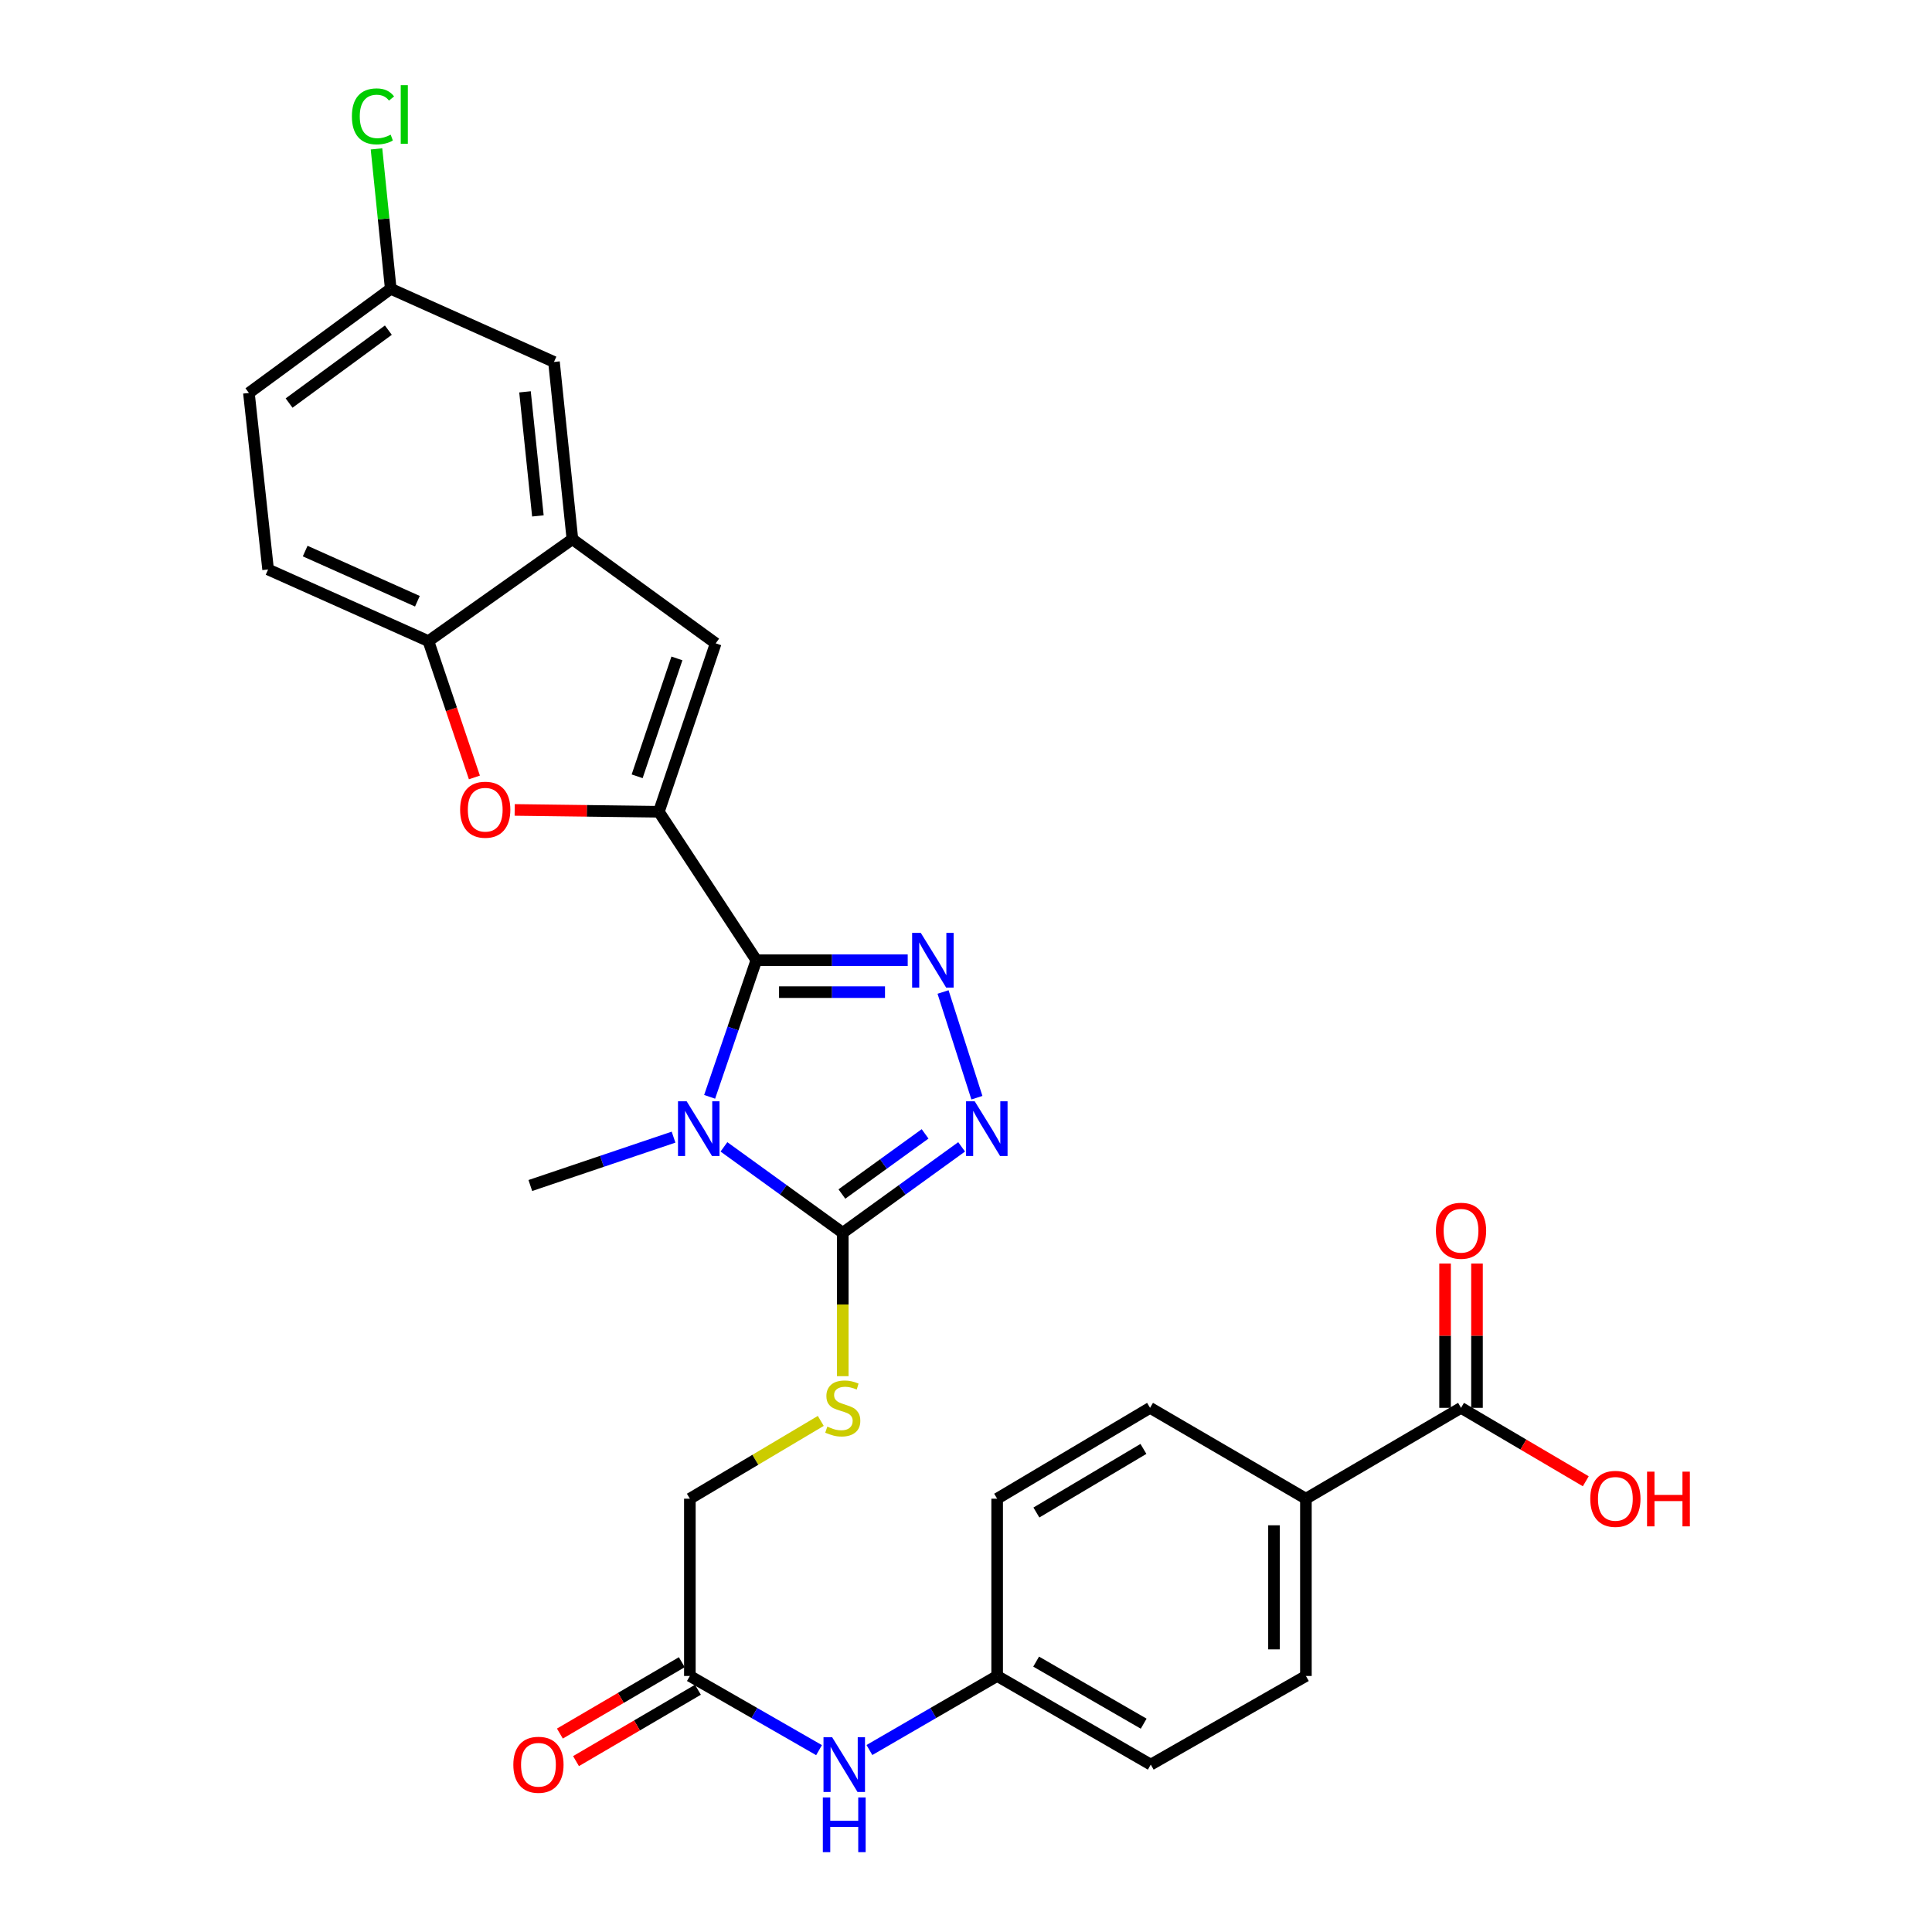 <?xml version='1.0' encoding='iso-8859-1'?>
<svg version='1.1' baseProfile='full'
              xmlns='http://www.w3.org/2000/svg'
                      xmlns:rdkit='http://www.rdkit.org/xml'
                      xmlns:xlink='http://www.w3.org/1999/xlink'
                  xml:space='preserve'
width='1000px' height='1000px' viewBox='0 0 1000 1000'>
<!-- END OF HEADER -->
<rect style='opacity:1.0;fill:#FFFFFF;stroke:none' width='1000' height='1000' x='0' y='0'> </rect>
<path class='bond-0' d='M 391.483,497.008 L 379.393,532.364' style='fill:none;fill-rule:evenodd;stroke:#000000;stroke-width:6px;stroke-linecap:butt;stroke-linejoin:miter;stroke-opacity:1' />
<path class='bond-0' d='M 379.393,532.364 L 367.302,567.72' style='fill:none;fill-rule:evenodd;stroke:#0000FF;stroke-width:6px;stroke-linecap:butt;stroke-linejoin:miter;stroke-opacity:1' />
<path class='bond-1' d='M 391.483,497.008 L 341.03,420.168' style='fill:none;fill-rule:evenodd;stroke:#000000;stroke-width:6px;stroke-linecap:butt;stroke-linejoin:miter;stroke-opacity:1' />
<path class='bond-2' d='M 391.483,497.008 L 430.656,497.008' style='fill:none;fill-rule:evenodd;stroke:#000000;stroke-width:6px;stroke-linecap:butt;stroke-linejoin:miter;stroke-opacity:1' />
<path class='bond-2' d='M 430.656,497.008 L 469.828,497.008' style='fill:none;fill-rule:evenodd;stroke:#0000FF;stroke-width:6px;stroke-linecap:butt;stroke-linejoin:miter;stroke-opacity:1' />
<path class='bond-2' d='M 403.235,513.529 L 430.656,513.529' style='fill:none;fill-rule:evenodd;stroke:#000000;stroke-width:6px;stroke-linecap:butt;stroke-linejoin:miter;stroke-opacity:1' />
<path class='bond-2' d='M 430.656,513.529 L 458.077,513.529' style='fill:none;fill-rule:evenodd;stroke:#0000FF;stroke-width:6px;stroke-linecap:butt;stroke-linejoin:miter;stroke-opacity:1' />
<path class='bond-3' d='M 374.712,593.612 L 405.465,615.85' style='fill:none;fill-rule:evenodd;stroke:#0000FF;stroke-width:6px;stroke-linecap:butt;stroke-linejoin:miter;stroke-opacity:1' />
<path class='bond-3' d='M 405.465,615.85 L 436.218,638.087' style='fill:none;fill-rule:evenodd;stroke:#000000;stroke-width:6px;stroke-linecap:butt;stroke-linejoin:miter;stroke-opacity:1' />
<path class='bond-19' d='M 348.632,588.586 L 311.565,601.102' style='fill:none;fill-rule:evenodd;stroke:#0000FF;stroke-width:6px;stroke-linecap:butt;stroke-linejoin:miter;stroke-opacity:1' />
<path class='bond-19' d='M 311.565,601.102 L 274.497,613.618' style='fill:none;fill-rule:evenodd;stroke:#000000;stroke-width:6px;stroke-linecap:butt;stroke-linejoin:miter;stroke-opacity:1' />
<path class='bond-5' d='M 341.03,420.168 L 303.717,419.692' style='fill:none;fill-rule:evenodd;stroke:#000000;stroke-width:6px;stroke-linecap:butt;stroke-linejoin:miter;stroke-opacity:1' />
<path class='bond-5' d='M 303.717,419.692 L 266.404,419.215' style='fill:none;fill-rule:evenodd;stroke:#FF0000;stroke-width:6px;stroke-linecap:butt;stroke-linejoin:miter;stroke-opacity:1' />
<path class='bond-6' d='M 341.03,420.168 L 370.437,332.993' style='fill:none;fill-rule:evenodd;stroke:#000000;stroke-width:6px;stroke-linecap:butt;stroke-linejoin:miter;stroke-opacity:1' />
<path class='bond-6' d='M 329.787,401.811 L 350.372,340.789' style='fill:none;fill-rule:evenodd;stroke:#000000;stroke-width:6px;stroke-linecap:butt;stroke-linejoin:miter;stroke-opacity:1' />
<path class='bond-4' d='M 488.121,513.457 L 505.643,568.167' style='fill:none;fill-rule:evenodd;stroke:#0000FF;stroke-width:6px;stroke-linecap:butt;stroke-linejoin:miter;stroke-opacity:1' />
<path class='bond-9' d='M 436.218,638.087 L 436.218,675.198' style='fill:none;fill-rule:evenodd;stroke:#000000;stroke-width:6px;stroke-linecap:butt;stroke-linejoin:miter;stroke-opacity:1' />
<path class='bond-9' d='M 436.218,675.198 L 436.218,712.31' style='fill:none;fill-rule:evenodd;stroke:#CCCC00;stroke-width:6px;stroke-linecap:butt;stroke-linejoin:miter;stroke-opacity:1' />
<path class='bond-29' d='M 436.218,638.087 L 466.975,615.849' style='fill:none;fill-rule:evenodd;stroke:#000000;stroke-width:6px;stroke-linecap:butt;stroke-linejoin:miter;stroke-opacity:1' />
<path class='bond-29' d='M 466.975,615.849 L 497.733,593.611' style='fill:none;fill-rule:evenodd;stroke:#0000FF;stroke-width:6px;stroke-linecap:butt;stroke-linejoin:miter;stroke-opacity:1' />
<path class='bond-29' d='M 435.766,618.028 L 457.296,602.461' style='fill:none;fill-rule:evenodd;stroke:#000000;stroke-width:6px;stroke-linecap:butt;stroke-linejoin:miter;stroke-opacity:1' />
<path class='bond-29' d='M 457.296,602.461 L 478.826,586.895' style='fill:none;fill-rule:evenodd;stroke:#0000FF;stroke-width:6px;stroke-linecap:butt;stroke-linejoin:miter;stroke-opacity:1' />
<path class='bond-8' d='M 245.55,402.401 L 233.65,367.123' style='fill:none;fill-rule:evenodd;stroke:#FF0000;stroke-width:6px;stroke-linecap:butt;stroke-linejoin:miter;stroke-opacity:1' />
<path class='bond-8' d='M 233.65,367.123 L 221.75,331.846' style='fill:none;fill-rule:evenodd;stroke:#000000;stroke-width:6px;stroke-linecap:butt;stroke-linejoin:miter;stroke-opacity:1' />
<path class='bond-7' d='M 370.437,332.993 L 296.277,279.089' style='fill:none;fill-rule:evenodd;stroke:#000000;stroke-width:6px;stroke-linecap:butt;stroke-linejoin:miter;stroke-opacity:1' />
<path class='bond-14' d='M 296.277,279.089 L 286.741,187.343' style='fill:none;fill-rule:evenodd;stroke:#000000;stroke-width:6px;stroke-linecap:butt;stroke-linejoin:miter;stroke-opacity:1' />
<path class='bond-14' d='M 278.414,267.035 L 271.739,202.813' style='fill:none;fill-rule:evenodd;stroke:#000000;stroke-width:6px;stroke-linecap:butt;stroke-linejoin:miter;stroke-opacity:1' />
<path class='bond-30' d='M 296.277,279.089 L 221.75,331.846' style='fill:none;fill-rule:evenodd;stroke:#000000;stroke-width:6px;stroke-linecap:butt;stroke-linejoin:miter;stroke-opacity:1' />
<path class='bond-17' d='M 221.75,331.846 L 138.769,294.756' style='fill:none;fill-rule:evenodd;stroke:#000000;stroke-width:6px;stroke-linecap:butt;stroke-linejoin:miter;stroke-opacity:1' />
<path class='bond-17' d='M 216.044,311.2 L 157.958,285.237' style='fill:none;fill-rule:evenodd;stroke:#000000;stroke-width:6px;stroke-linecap:butt;stroke-linejoin:miter;stroke-opacity:1' />
<path class='bond-18' d='M 424.836,735.458 L 390.955,755.591' style='fill:none;fill-rule:evenodd;stroke:#CCCC00;stroke-width:6px;stroke-linecap:butt;stroke-linejoin:miter;stroke-opacity:1' />
<path class='bond-18' d='M 390.955,755.591 L 357.074,775.724' style='fill:none;fill-rule:evenodd;stroke:#000000;stroke-width:6px;stroke-linecap:butt;stroke-linejoin:miter;stroke-opacity:1' />
<path class='bond-10' d='M 756.227,728.695 L 675.936,775.724' style='fill:none;fill-rule:evenodd;stroke:#000000;stroke-width:6px;stroke-linecap:butt;stroke-linejoin:miter;stroke-opacity:1' />
<path class='bond-15' d='M 764.487,728.695 L 764.487,691.349' style='fill:none;fill-rule:evenodd;stroke:#000000;stroke-width:6px;stroke-linecap:butt;stroke-linejoin:miter;stroke-opacity:1' />
<path class='bond-15' d='M 764.487,691.349 L 764.487,654.003' style='fill:none;fill-rule:evenodd;stroke:#FF0000;stroke-width:6px;stroke-linecap:butt;stroke-linejoin:miter;stroke-opacity:1' />
<path class='bond-15' d='M 747.966,728.695 L 747.966,691.349' style='fill:none;fill-rule:evenodd;stroke:#000000;stroke-width:6px;stroke-linecap:butt;stroke-linejoin:miter;stroke-opacity:1' />
<path class='bond-15' d='M 747.966,691.349 L 747.966,654.003' style='fill:none;fill-rule:evenodd;stroke:#FF0000;stroke-width:6px;stroke-linecap:butt;stroke-linejoin:miter;stroke-opacity:1' />
<path class='bond-24' d='M 756.227,728.695 L 788.512,747.701' style='fill:none;fill-rule:evenodd;stroke:#000000;stroke-width:6px;stroke-linecap:butt;stroke-linejoin:miter;stroke-opacity:1' />
<path class='bond-24' d='M 788.512,747.701 L 820.797,766.707' style='fill:none;fill-rule:evenodd;stroke:#FF0000;stroke-width:6px;stroke-linecap:butt;stroke-linejoin:miter;stroke-opacity:1' />
<path class='bond-11' d='M 357.074,867.479 L 357.074,775.724' style='fill:none;fill-rule:evenodd;stroke:#000000;stroke-width:6px;stroke-linecap:butt;stroke-linejoin:miter;stroke-opacity:1' />
<path class='bond-13' d='M 357.074,867.479 L 390.505,886.675' style='fill:none;fill-rule:evenodd;stroke:#000000;stroke-width:6px;stroke-linecap:butt;stroke-linejoin:miter;stroke-opacity:1' />
<path class='bond-13' d='M 390.505,886.675 L 423.936,905.872' style='fill:none;fill-rule:evenodd;stroke:#0000FF;stroke-width:6px;stroke-linecap:butt;stroke-linejoin:miter;stroke-opacity:1' />
<path class='bond-16' d='M 352.901,860.351 L 321.349,878.822' style='fill:none;fill-rule:evenodd;stroke:#000000;stroke-width:6px;stroke-linecap:butt;stroke-linejoin:miter;stroke-opacity:1' />
<path class='bond-16' d='M 321.349,878.822 L 289.798,897.293' style='fill:none;fill-rule:evenodd;stroke:#FF0000;stroke-width:6px;stroke-linecap:butt;stroke-linejoin:miter;stroke-opacity:1' />
<path class='bond-16' d='M 361.247,874.608 L 329.696,893.079' style='fill:none;fill-rule:evenodd;stroke:#000000;stroke-width:6px;stroke-linecap:butt;stroke-linejoin:miter;stroke-opacity:1' />
<path class='bond-16' d='M 329.696,893.079 L 298.145,911.55' style='fill:none;fill-rule:evenodd;stroke:#FF0000;stroke-width:6px;stroke-linecap:butt;stroke-linejoin:miter;stroke-opacity:1' />
<path class='bond-12' d='M 675.936,775.724 L 675.936,867.479' style='fill:none;fill-rule:evenodd;stroke:#000000;stroke-width:6px;stroke-linecap:butt;stroke-linejoin:miter;stroke-opacity:1' />
<path class='bond-12' d='M 659.415,789.487 L 659.415,853.716' style='fill:none;fill-rule:evenodd;stroke:#000000;stroke-width:6px;stroke-linecap:butt;stroke-linejoin:miter;stroke-opacity:1' />
<path class='bond-32' d='M 675.936,775.724 L 595.268,728.695' style='fill:none;fill-rule:evenodd;stroke:#000000;stroke-width:6px;stroke-linecap:butt;stroke-linejoin:miter;stroke-opacity:1' />
<path class='bond-22' d='M 450.007,905.809 L 483.065,886.644' style='fill:none;fill-rule:evenodd;stroke:#0000FF;stroke-width:6px;stroke-linecap:butt;stroke-linejoin:miter;stroke-opacity:1' />
<path class='bond-22' d='M 483.065,886.644 L 516.124,867.479' style='fill:none;fill-rule:evenodd;stroke:#000000;stroke-width:6px;stroke-linecap:butt;stroke-linejoin:miter;stroke-opacity:1' />
<path class='bond-23' d='M 286.741,187.343 L 202.246,149.483' style='fill:none;fill-rule:evenodd;stroke:#000000;stroke-width:6px;stroke-linecap:butt;stroke-linejoin:miter;stroke-opacity:1' />
<path class='bond-25' d='M 138.769,294.756 L 128.838,203.396' style='fill:none;fill-rule:evenodd;stroke:#000000;stroke-width:6px;stroke-linecap:butt;stroke-linejoin:miter;stroke-opacity:1' />
<path class='bond-20' d='M 675.936,867.479 L 595.635,913.361' style='fill:none;fill-rule:evenodd;stroke:#000000;stroke-width:6px;stroke-linecap:butt;stroke-linejoin:miter;stroke-opacity:1' />
<path class='bond-21' d='M 595.268,728.695 L 516.124,775.724' style='fill:none;fill-rule:evenodd;stroke:#000000;stroke-width:6px;stroke-linecap:butt;stroke-linejoin:miter;stroke-opacity:1' />
<path class='bond-21' d='M 591.836,749.952 L 536.435,782.872' style='fill:none;fill-rule:evenodd;stroke:#000000;stroke-width:6px;stroke-linecap:butt;stroke-linejoin:miter;stroke-opacity:1' />
<path class='bond-26' d='M 516.124,867.479 L 516.124,775.724' style='fill:none;fill-rule:evenodd;stroke:#000000;stroke-width:6px;stroke-linecap:butt;stroke-linejoin:miter;stroke-opacity:1' />
<path class='bond-27' d='M 516.124,867.479 L 595.635,913.361' style='fill:none;fill-rule:evenodd;stroke:#000000;stroke-width:6px;stroke-linecap:butt;stroke-linejoin:miter;stroke-opacity:1' />
<path class='bond-27' d='M 536.308,860.052 L 591.966,892.17' style='fill:none;fill-rule:evenodd;stroke:#000000;stroke-width:6px;stroke-linecap:butt;stroke-linejoin:miter;stroke-opacity:1' />
<path class='bond-28' d='M 202.246,149.483 L 198.559,113.271' style='fill:none;fill-rule:evenodd;stroke:#000000;stroke-width:6px;stroke-linecap:butt;stroke-linejoin:miter;stroke-opacity:1' />
<path class='bond-28' d='M 198.559,113.271 L 194.872,77.059' style='fill:none;fill-rule:evenodd;stroke:#00CC00;stroke-width:6px;stroke-linecap:butt;stroke-linejoin:miter;stroke-opacity:1' />
<path class='bond-31' d='M 202.246,149.483 L 128.838,203.396' style='fill:none;fill-rule:evenodd;stroke:#000000;stroke-width:6px;stroke-linecap:butt;stroke-linejoin:miter;stroke-opacity:1' />
<path class='bond-31' d='M 201.014,170.886 L 149.629,208.625' style='fill:none;fill-rule:evenodd;stroke:#000000;stroke-width:6px;stroke-linecap:butt;stroke-linejoin:miter;stroke-opacity:1' />
<path  class='atom-1' d='M 355.412 570.023
L 364.692 585.023
Q 365.612 586.503, 367.092 589.183
Q 368.572 591.863, 368.652 592.023
L 368.652 570.023
L 372.412 570.023
L 372.412 598.343
L 368.532 598.343
L 358.572 581.943
Q 357.412 580.023, 356.172 577.823
Q 354.972 575.623, 354.612 574.943
L 354.612 598.343
L 350.932 598.343
L 350.932 570.023
L 355.412 570.023
' fill='#0000FF'/>
<path  class='atom-3' d='M 476.593 482.848
L 485.873 497.848
Q 486.793 499.328, 488.273 502.008
Q 489.753 504.688, 489.833 504.848
L 489.833 482.848
L 493.593 482.848
L 493.593 511.168
L 489.713 511.168
L 479.753 494.768
Q 478.593 492.848, 477.353 490.648
Q 476.153 488.448, 475.793 487.768
L 475.793 511.168
L 472.113 511.168
L 472.113 482.848
L 476.593 482.848
' fill='#0000FF'/>
<path  class='atom-5' d='M 504.513 570.023
L 513.793 585.023
Q 514.713 586.503, 516.193 589.183
Q 517.673 591.863, 517.753 592.023
L 517.753 570.023
L 521.513 570.023
L 521.513 598.343
L 517.633 598.343
L 507.673 581.943
Q 506.513 580.023, 505.273 577.823
Q 504.073 575.623, 503.713 574.943
L 503.713 598.343
L 500.033 598.343
L 500.033 570.023
L 504.513 570.023
' fill='#0000FF'/>
<path  class='atom-6' d='M 238.157 419.101
Q 238.157 412.301, 241.517 408.501
Q 244.877 404.701, 251.157 404.701
Q 257.437 404.701, 260.797 408.501
Q 264.157 412.301, 264.157 419.101
Q 264.157 425.981, 260.757 429.901
Q 257.357 433.781, 251.157 433.781
Q 244.917 433.781, 241.517 429.901
Q 238.157 426.021, 238.157 419.101
M 251.157 430.581
Q 255.477 430.581, 257.797 427.701
Q 260.157 424.781, 260.157 419.101
Q 260.157 413.541, 257.797 410.741
Q 255.477 407.901, 251.157 407.901
Q 246.837 407.901, 244.477 410.701
Q 242.157 413.501, 242.157 419.101
Q 242.157 424.821, 244.477 427.701
Q 246.837 430.581, 251.157 430.581
' fill='#FF0000'/>
<path  class='atom-10' d='M 428.218 738.415
Q 428.538 738.535, 429.858 739.095
Q 431.178 739.655, 432.618 740.015
Q 434.098 740.335, 435.538 740.335
Q 438.218 740.335, 439.778 739.055
Q 441.338 737.735, 441.338 735.455
Q 441.338 733.895, 440.538 732.935
Q 439.778 731.975, 438.578 731.455
Q 437.378 730.935, 435.378 730.335
Q 432.858 729.575, 431.338 728.855
Q 429.858 728.135, 428.778 726.615
Q 427.738 725.095, 427.738 722.535
Q 427.738 718.975, 430.138 716.775
Q 432.578 714.575, 437.378 714.575
Q 440.658 714.575, 444.378 716.135
L 443.458 719.215
Q 440.058 717.815, 437.498 717.815
Q 434.738 717.815, 433.218 718.975
Q 431.698 720.095, 431.738 722.055
Q 431.738 723.575, 432.498 724.495
Q 433.298 725.415, 434.418 725.935
Q 435.578 726.455, 437.498 727.055
Q 440.058 727.855, 441.578 728.655
Q 443.098 729.455, 444.178 731.095
Q 445.298 732.695, 445.298 735.455
Q 445.298 739.375, 442.658 741.495
Q 440.058 743.575, 435.698 743.575
Q 433.178 743.575, 431.258 743.015
Q 429.378 742.495, 427.138 741.575
L 428.218 738.415
' fill='#CCCC00'/>
<path  class='atom-14' d='M 430.72 899.201
L 440 914.201
Q 440.92 915.681, 442.4 918.361
Q 443.88 921.041, 443.96 921.201
L 443.96 899.201
L 447.72 899.201
L 447.72 927.521
L 443.84 927.521
L 433.88 911.121
Q 432.72 909.201, 431.48 907.001
Q 430.28 904.801, 429.92 904.121
L 429.92 927.521
L 426.24 927.521
L 426.24 899.201
L 430.72 899.201
' fill='#0000FF'/>
<path  class='atom-14' d='M 425.9 930.353
L 429.74 930.353
L 429.74 942.393
L 444.22 942.393
L 444.22 930.353
L 448.06 930.353
L 448.06 958.673
L 444.22 958.673
L 444.22 945.593
L 429.74 945.593
L 429.74 958.673
L 425.9 958.673
L 425.9 930.353
' fill='#0000FF'/>
<path  class='atom-16' d='M 743.227 637.029
Q 743.227 630.229, 746.587 626.429
Q 749.947 622.629, 756.227 622.629
Q 762.507 622.629, 765.867 626.429
Q 769.227 630.229, 769.227 637.029
Q 769.227 643.909, 765.827 647.829
Q 762.427 651.709, 756.227 651.709
Q 749.987 651.709, 746.587 647.829
Q 743.227 643.949, 743.227 637.029
M 756.227 648.509
Q 760.547 648.509, 762.867 645.629
Q 765.227 642.709, 765.227 637.029
Q 765.227 631.469, 762.867 628.669
Q 760.547 625.829, 756.227 625.829
Q 751.907 625.829, 749.547 628.629
Q 747.227 631.429, 747.227 637.029
Q 747.227 642.749, 749.547 645.629
Q 751.907 648.509, 756.227 648.509
' fill='#FF0000'/>
<path  class='atom-17' d='M 265.701 913.441
Q 265.701 906.641, 269.061 902.841
Q 272.421 899.041, 278.701 899.041
Q 284.981 899.041, 288.341 902.841
Q 291.701 906.641, 291.701 913.441
Q 291.701 920.321, 288.301 924.241
Q 284.901 928.121, 278.701 928.121
Q 272.461 928.121, 269.061 924.241
Q 265.701 920.361, 265.701 913.441
M 278.701 924.921
Q 283.021 924.921, 285.341 922.041
Q 287.701 919.121, 287.701 913.441
Q 287.701 907.881, 285.341 905.081
Q 283.021 902.241, 278.701 902.241
Q 274.381 902.241, 272.021 905.041
Q 269.701 907.841, 269.701 913.441
Q 269.701 919.161, 272.021 922.041
Q 274.381 924.921, 278.701 924.921
' fill='#FF0000'/>
<path  class='atom-25' d='M 823.114 775.804
Q 823.114 769.004, 826.474 765.204
Q 829.834 761.404, 836.114 761.404
Q 842.394 761.404, 845.754 765.204
Q 849.114 769.004, 849.114 775.804
Q 849.114 782.684, 845.714 786.604
Q 842.314 790.484, 836.114 790.484
Q 829.874 790.484, 826.474 786.604
Q 823.114 782.724, 823.114 775.804
M 836.114 787.284
Q 840.434 787.284, 842.754 784.404
Q 845.114 781.484, 845.114 775.804
Q 845.114 770.244, 842.754 767.444
Q 840.434 764.604, 836.114 764.604
Q 831.794 764.604, 829.434 767.404
Q 827.114 770.204, 827.114 775.804
Q 827.114 781.524, 829.434 784.404
Q 831.794 787.284, 836.114 787.284
' fill='#FF0000'/>
<path  class='atom-25' d='M 852.514 761.724
L 856.354 761.724
L 856.354 773.764
L 870.834 773.764
L 870.834 761.724
L 874.674 761.724
L 874.674 790.044
L 870.834 790.044
L 870.834 776.964
L 856.354 776.964
L 856.354 790.044
L 852.514 790.044
L 852.514 761.724
' fill='#FF0000'/>
<path  class='atom-29' d='M 182.139 60.232
Q 182.139 53.192, 185.419 49.512
Q 188.739 45.792, 195.019 45.792
Q 200.859 45.792, 203.979 49.912
L 201.339 52.072
Q 199.059 49.072, 195.019 49.072
Q 190.739 49.072, 188.459 51.952
Q 186.219 54.792, 186.219 60.232
Q 186.219 65.832, 188.539 68.712
Q 190.899 71.592, 195.459 71.592
Q 198.579 71.592, 202.219 69.712
L 203.339 72.712
Q 201.859 73.672, 199.619 74.232
Q 197.379 74.792, 194.899 74.792
Q 188.739 74.792, 185.419 71.032
Q 182.139 67.272, 182.139 60.232
' fill='#00CC00'/>
<path  class='atom-29' d='M 207.419 44.072
L 211.099 44.072
L 211.099 74.432
L 207.419 74.432
L 207.419 44.072
' fill='#00CC00'/>
</svg>

